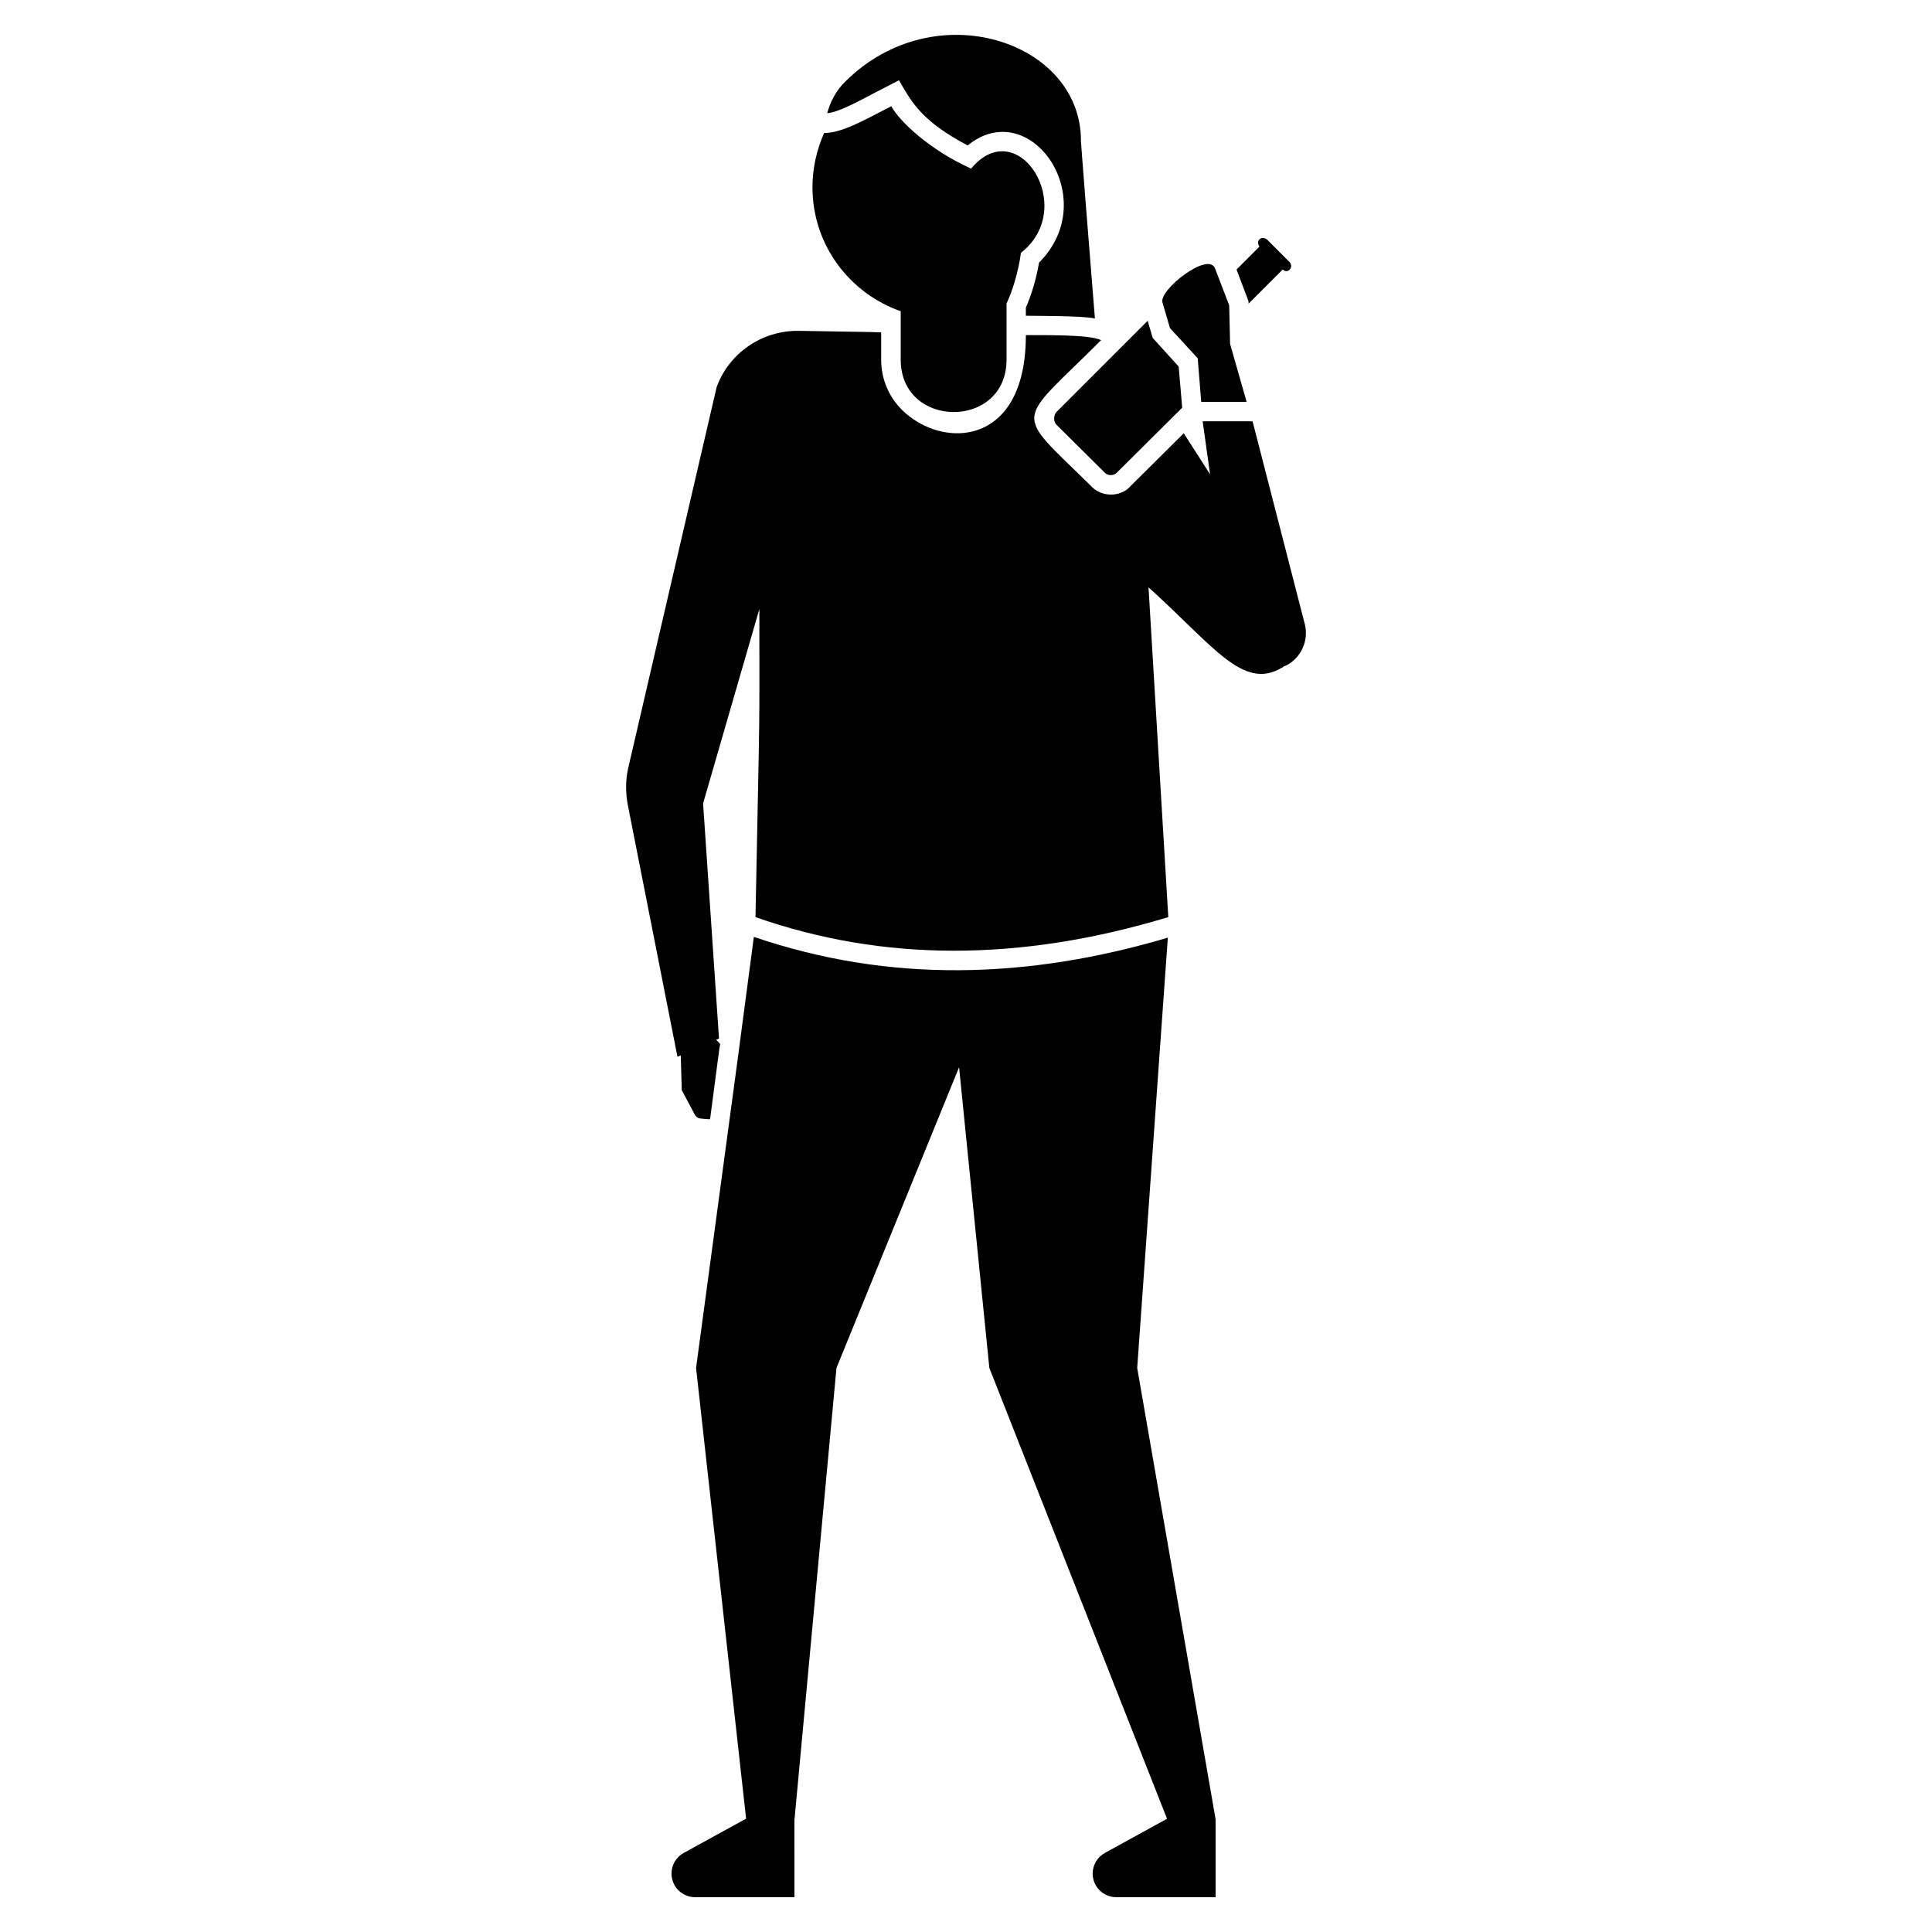 <?xml version="1.0" encoding="UTF-8"?>
<!-- Uploaded to: SVG Repo, www.svgrepo.com, Generator: SVG Repo Mixer Tools -->
<svg fill="#000000" width="800px" height="800px" version="1.1" viewBox="144 144 512 512" xmlns="http://www.w3.org/2000/svg">
 <g>
  <path d="m382.24 165.27c3.559 6.219 6.293 10.961 18.199 17.273 16.562-13.48 35.852 14.117 18.918 31.051-0.719 4.215-1.953 8.43-3.496 11.926v2.16c3.453 0.051 15.031-0.012 18.301 0.719-4-49.734-3.703-47.195-3.703-47.195 0-26.23-38.629-39.195-62.41-15.629-2.672 2.57-4.113 5.758-4.832 8.43 2.981-0.309 7.402-2.672 12.852-5.551z"/>
  <path d="m423.98 256.57 12.75 12.648c0.824 0.926 2.469 0.926 3.289 0l17.273-17.172-0.926-10.898-6.891-7.609-1.336-4.523-24.164 24.164c-0.816 0.914-0.816 2.57 0.004 3.391z"/>
  <path d="m474.88 223.86v0.617l9.047-9.047c0.617 0.516 1.336 0.617 1.852 0 0.516-0.41 0.516-1.441 0-1.953l-5.965-5.965c-1.449-1.203-3.156 0.207-2.055 1.852l-6.066 6.066z"/>
  <path d="m461.44 238.98-0.031 0.008 0.926 11.516h12.031l-4.422-15.516 0.043-0.02-0.238-10.047-3.731-9.738c-1.738-4.75-15.113 5.789-13.934 9.039l1.973 6.734z"/>
  <path d="m489.77 309.34-13.828-53.691h-13.223l1.965 14.055-6.973-10.887-14.086 13.984c-2.469 2.922-7.742 3.199-10.691-0.207-20.586-20.246-19.863-15.711 2.879-38.453-3.176-1.594-16.184-1.273-19.945-1.336 0 34.867-30.332 29.469-36.809 13.984-1.027-2.363-1.543-4.832-1.543-7.504v-7.199l-3.086-0.102-18.816-0.309c-9.664-0.102-18.406 5.859-21.695 14.91l-23.441 100.97c-0.719 3.176-0.719 6.477-0.102 9.77l13.16 66.73 0.875-0.379 0.258 9.223 3.289 6.168c0.309 0.719 0.824 1.234 1.543 1.336 0.926 0.102 1.852 0.207 2.672 0.207l2.469-18.715 0.207-1.234-1.047-1.109 0.742-0.328-4.215-62.309 14.91-51.512c0 36.512 0.207 19.34-1.027 81.637 33.621 11.824 70.02 11.926 109.4 0l-5.242-87.395c17.262 15.586 25.078 27.461 35.371 21.285 0 0 0.207 0 0.207-0.102 0.094-0.051 0.133-0.152 0.215-0.207 0.309-0.133 0.629-0.207 0.938-0.379 3.848-2.152 5.773-6.637 4.672-10.902z"/>
  <path d="m445.37 506.52 8.121-114.03c-36.91 10.941-73.566 12.133-109.71-0.207l-3.906 29.508-0.102 0.824-11.309 83.898 13.262 119.48h-0.051l-16.461 9.039c-2.004 1.078-3.258 3.199-3.258 5.481 0 3.477 2.797 6.262 6.273 6.262h26.301l-0.004-20.781h0.043l11.105-119.48 32.492-79.684 8.02 79.684 47.09 119.48-16.449 9.039c-2.004 1.078-3.258 3.199-3.258 5.481 0 3.477 2.797 6.262 6.273 6.262h26.301v-20.781h-0.02z"/>
  <path d="m382.7 226.48v12.832c0 18.445 28.047 18.59 28.047 0v-14.867c1.531-3.281 3.117-8.266 3.816-13.449 15.246-11.918-0.801-37.273-13.203-22.312-10.879-4.914-18.773-12.277-21.172-16.531-7.918 4.113-13.262 7.094-17.789 7.094-1.953 4.422-3.086 9.254-3.086 14.395 0.004 15.238 9.793 28.051 23.387 32.84z"/>
 </g>
</svg>